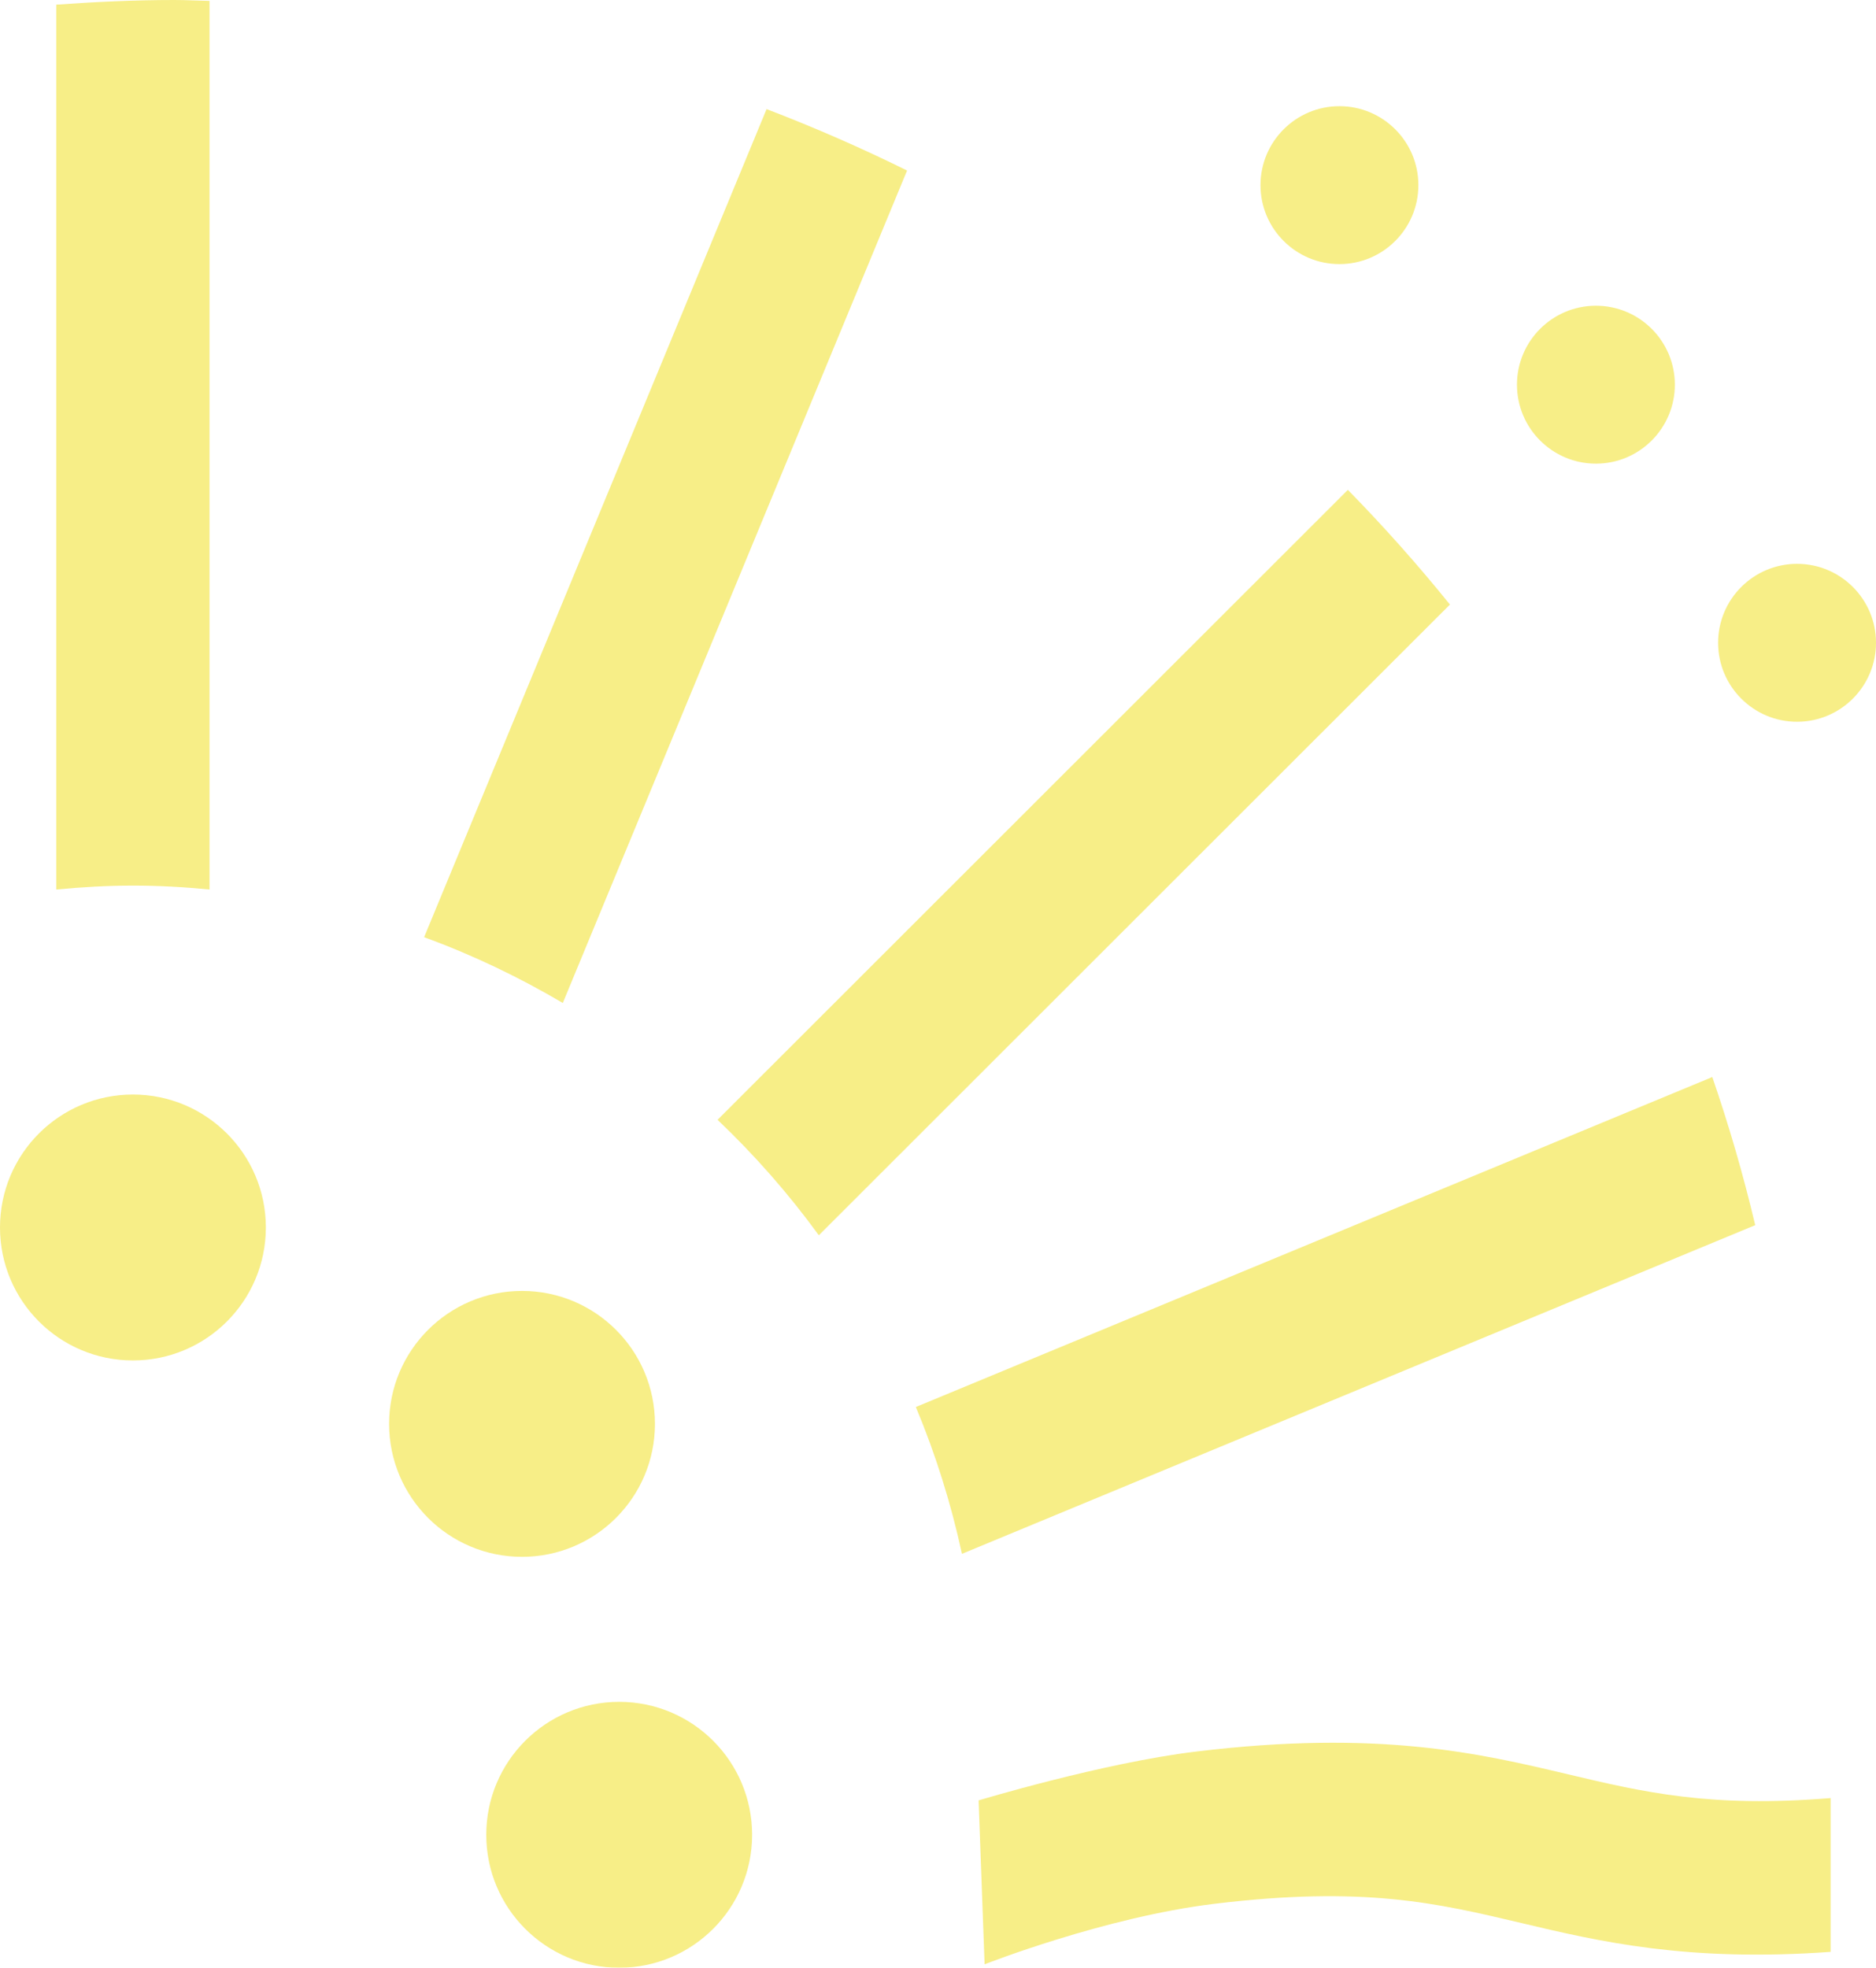 <?xml version="1.0" encoding="UTF-8"?><svg id="_レイヤー_1" xmlns="http://www.w3.org/2000/svg" viewBox="0 0 250.23 262.41"><defs><style>.cls-1{fill:#eeda00;}.cls-2{opacity:.47;}</style></defs><g class="cls-2"><path class="cls-1" d="M17.73,181.42c9.79,0,17.73-7.94,17.73-17.73s-7.94-17.73-17.73-17.73S0,153.89,0,163.69s7.94,17.73,17.73,17.73Z"/><path class="cls-1" d="M69.63,207.61c9.79,0,17.73-7.94,17.73-17.73s-7.94-17.73-17.73-17.73-17.73,7.94-17.73,17.73,7.94,17.73,17.73,17.73Z"/><path class="cls-1" d="M82.59,262.41c9.79,0,17.73-7.94,17.73-17.73s-7.94-17.73-17.73-17.73-17.73,7.94-17.73,17.73,7.94,17.73,17.73,17.73Z"/><path class="cls-1" d="M189.19,24.69c0-5.82-4.72-10.53-10.53-10.53s-10.53,4.72-10.53,10.53,4.72,10.53,10.53,10.53,10.53-4.72,10.53-10.53Z"/><path class="cls-1" d="M223.4,51.3c0-5.82-4.72-10.53-10.53-10.53s-10.53,4.72-10.53,10.53,4.72,10.53,10.53,10.53,10.53-4.72,10.53-10.53Z"/><path class="cls-1" d="M250.23,85.72c0-5.82-4.72-10.53-10.53-10.53s-10.53,4.72-10.53,10.53,4.72,10.53,10.53,10.53,10.53-4.72,10.53-10.53Z"/><path class="cls-1" d="M228.39,143.63l-106.23,44c2.62,6.26,4.68,12.81,6.15,19.58l105.81-43.83c-1.59-6.71-3.5-13.3-5.73-19.76Z"/><path class="cls-1" d="M179.79,65.32l-84.08,84.01c4.95,4.71,9.48,9.86,13.51,15.4l84.18-84.11c-4.29-5.31-8.83-10.41-13.61-15.29Z"/><path class="cls-1" d="M102.25,14.55l-45.68,110.43c6.47,2.36,12.64,5.32,18.5,8.77L120.99,22.74c-6.09-3.01-12.34-5.74-18.74-8.19Z"/><path class="cls-1" d="M27.95.12c-1.56-.03-3.11-.12-4.68-.12-5.31,0-10.55.25-15.76.62v118c3.37-.32,6.77-.52,10.22-.52s6.85.19,10.22.52V.12Z"/><path class="cls-1" d="M244.17,239.78c-16.03,1.31-24.9-.77-34.98-3.16-11.85-2.81-25.29-5.99-49.67-3.04-12.41,1.5-28.99,6.51-28.99,6.51l.8,21.86s15.97-6.29,30.65-8.07c19.93-2.41,29.66-.11,40.93,2.56,10.42,2.47,22.06,5.22,41.27,3.85v-20.51Z"/></g></svg>